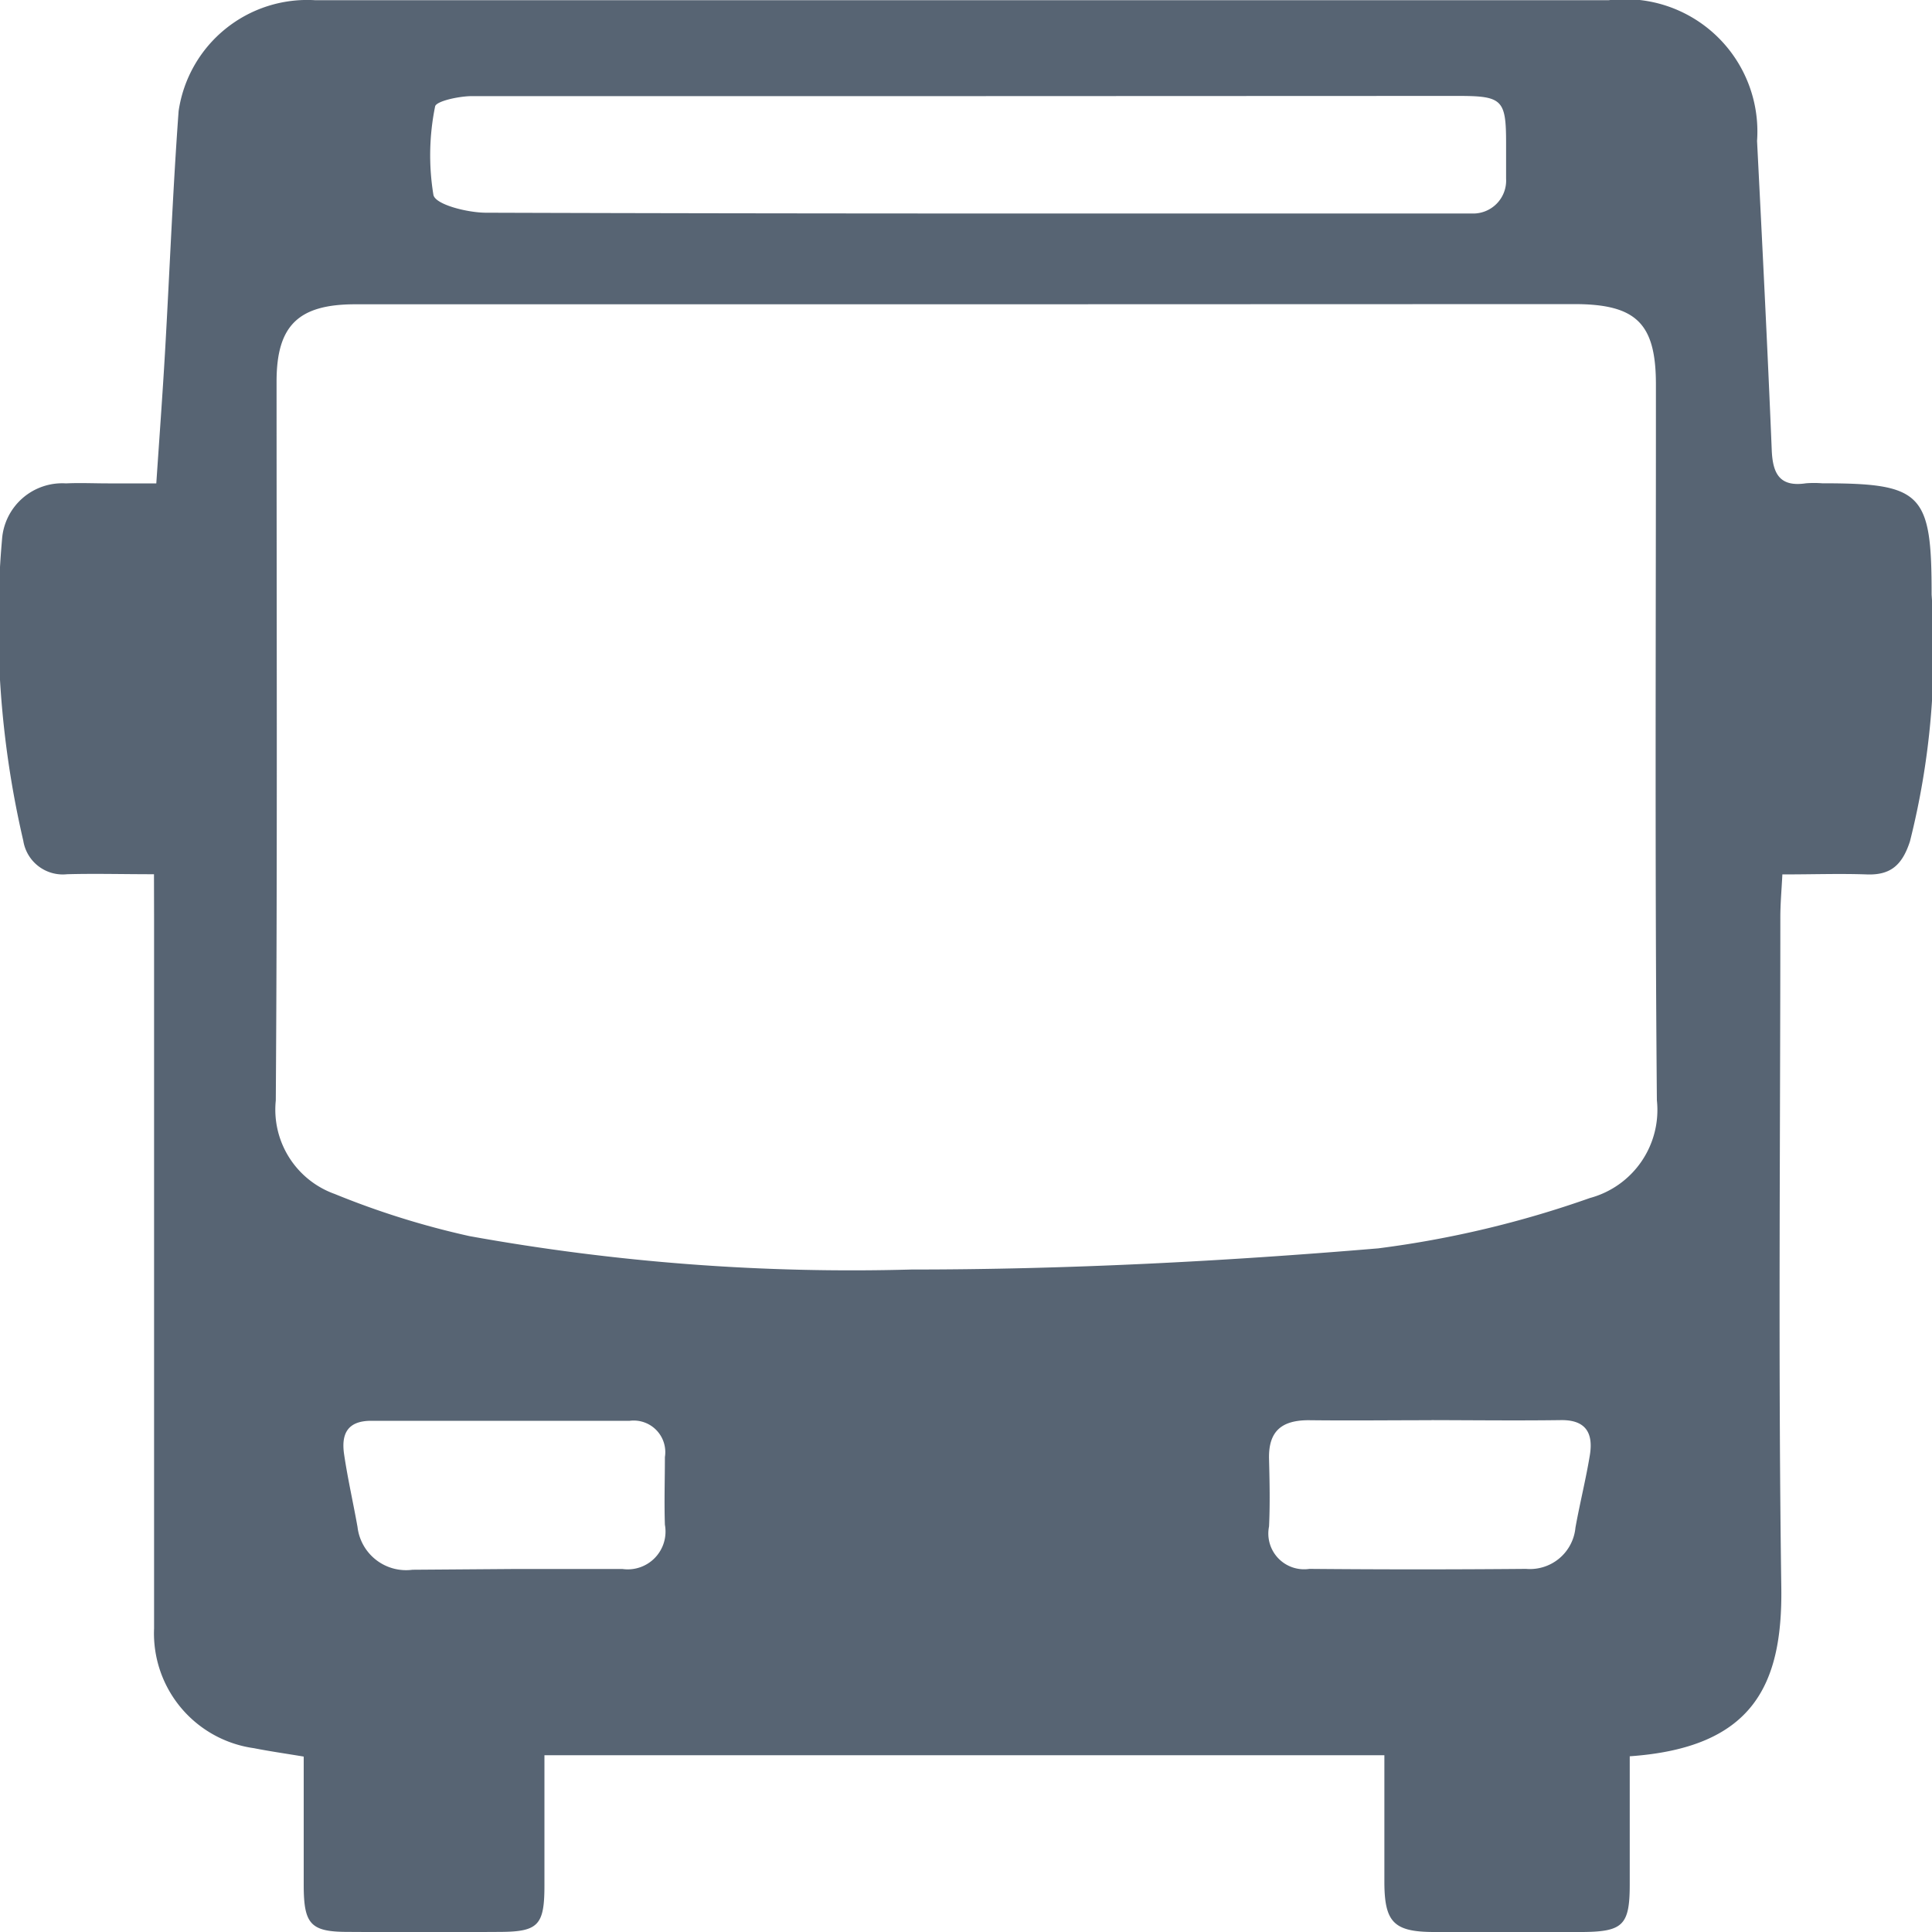 <svg xmlns="http://www.w3.org/2000/svg" width="20" height="20" viewBox="0 0 20 20"><defs><style>.a{fill:#576473;}</style></defs><path class="a" d="M153.848,294.757c-.329,0-.617-.008-.9,0a.414.414,0,0,1-.453-.347,9.924,9.924,0,0,1-.22-3.119.625.625,0,0,1,.662-.58c.145-.007.29,0,.435,0h.5c.031-.461.064-.907.09-1.354.048-.833.08-1.667.141-2.5a1.345,1.345,0,0,1,1.411-1.148c1.362,0,2.723,0,4.085,0h9.309a1.37,1.37,0,0,1,1.535,1.457c.054,1.067.108,2.134.152,3.2.01.246.083.385.355.344a1.1,1.1,0,0,1,.167,0c1.035,0,1.134.1,1.133,1.153a8.072,8.072,0,0,1-.224,2.553c-.08.246-.2.352-.447.343-.278-.01-.556,0-.874,0-.008.161-.021.3-.021.442,0,2.313-.023,4.626.01,6.939.014,1.019-.3,1.659-1.569,1.748,0,.439,0,.881,0,1.325,0,.42-.068.49-.483.494-.513,0-1.027,0-1.54,0-.418,0-.515-.1-.517-.511,0-.433,0-.866,0-1.319H157.89c0,.461,0,.906,0,1.35,0,.409-.064.477-.458.479q-.787.005-1.574,0c-.388,0-.459-.078-.46-.481,0-.445,0-.89,0-1.334-.192-.032-.354-.055-.516-.087a1.2,1.2,0,0,1-1.033-1.24q0-3.67,0-7.341Zm8.412-5.9h-6.329c-.591,0-.814.222-.814.8,0,2.481.009,4.962-.008,7.442a.927.927,0,0,0,.61.968,8.6,8.6,0,0,0,1.394.436,22.233,22.233,0,0,0,4.577.346c1.611,0,3.225-.084,4.831-.219a10.574,10.574,0,0,0,2.191-.521.944.944,0,0,0,.694-1.012c-.022-2.469-.009-4.939-.01-7.409,0-.63-.2-.832-.841-.833Zm.033-2.155c-1.718,0-3.435,0-5.153,0-.133,0-.374.052-.382.108a2.532,2.532,0,0,0-.017.916c.023.1.352.182.542.183,3.324.011,6.647.008,9.971.008.078,0,.156,0,.234,0a.341.341,0,0,0,.357-.36c0-.123,0-.246,0-.368,0-.452-.039-.489-.5-.489Zm4.78,13.707c-.424,0-.848.005-1.272,0-.278,0-.417.112-.41.4.006.234.011.469,0,.7a.37.37,0,0,0,.418.439q1.121.01,2.242,0a.473.473,0,0,0,.512-.427c.045-.251.108-.5.149-.75.037-.226-.039-.367-.3-.363C167.966,300.414,167.52,300.409,167.073,300.408Zm-9.476,1.54c.368,0,.736,0,1.1,0a.391.391,0,0,0,.44-.458c-.008-.234,0-.469,0-.7a.327.327,0,0,0-.364-.376c-.892,0-1.784,0-2.676,0-.251,0-.311.141-.281.346.037.252.094.5.139.753a.506.506,0,0,0,.569.443Z" transform="translate(-152.254 -285.707)"/></svg>